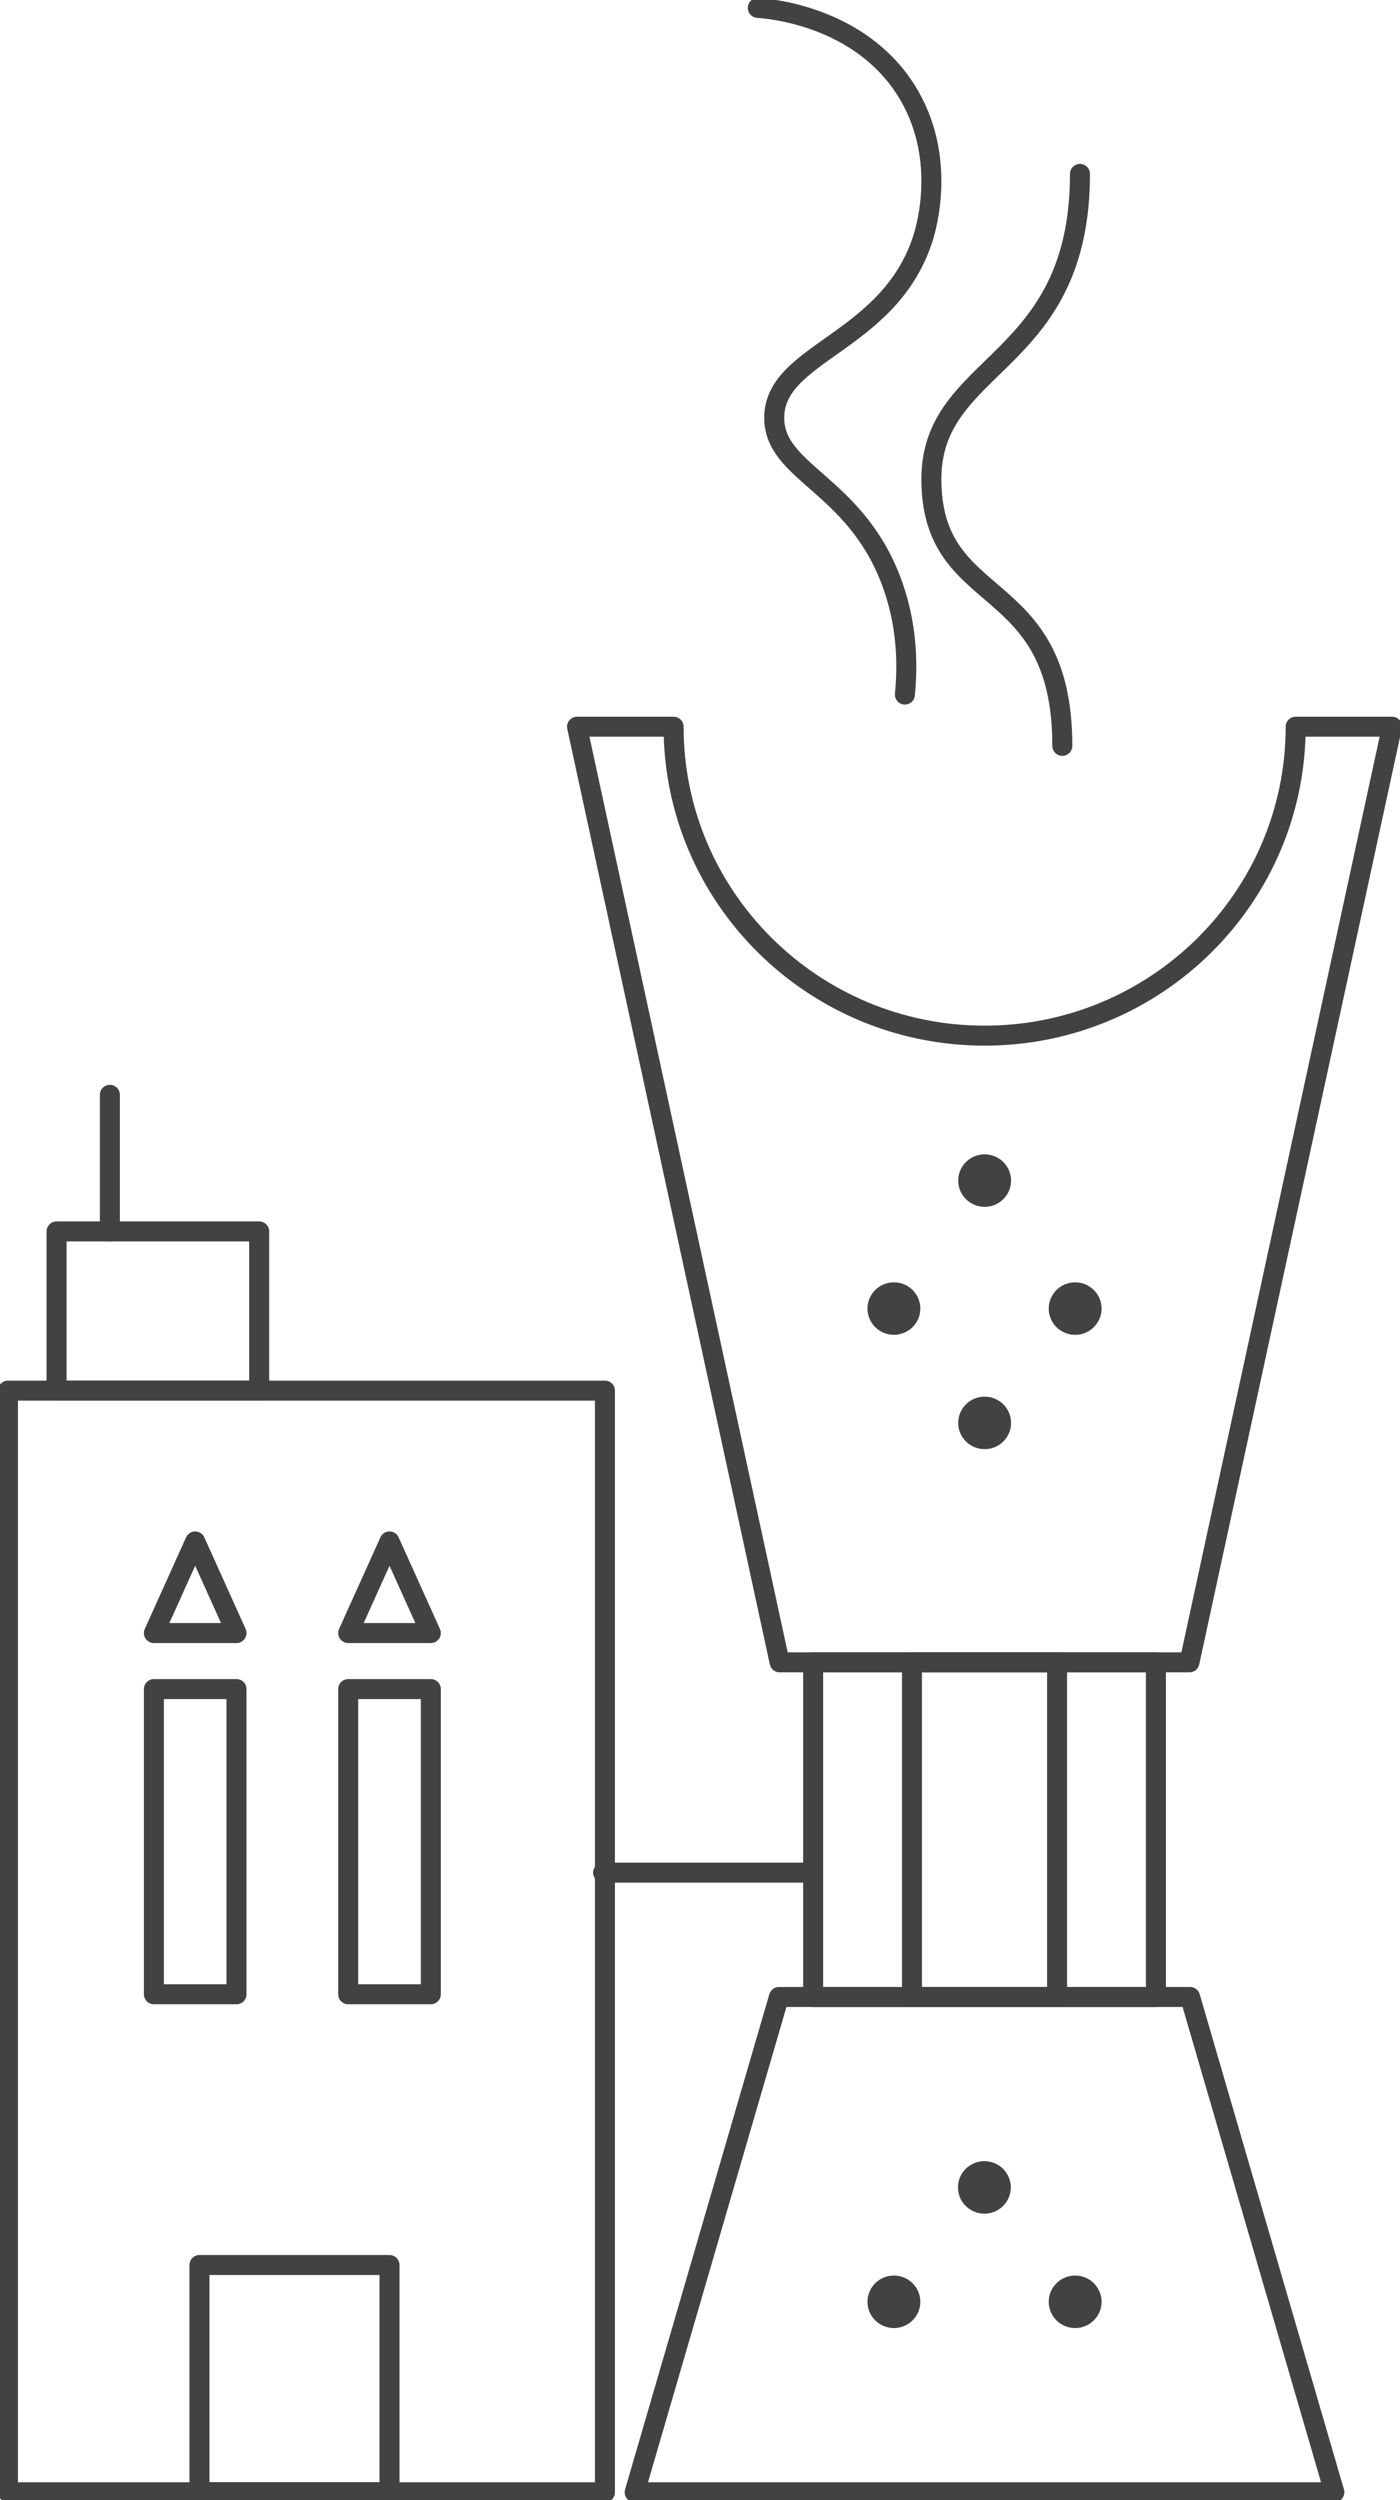 <svg width="140" height="250" viewBox="0 0 140 250" fill="none" xmlns="http://www.w3.org/2000/svg">
<g clip-path="url(#clip0_5410_250487)">
<path d="M19.947 226.487H38.951V249.208H19.947V226.487Z" stroke="#424242" stroke-width="2" stroke-linecap="round" stroke-linejoin="round"/>
<path d="M5.656 123.133H25.919V139.054H5.656V123.133Z" stroke="#424242" stroke-width="2" stroke-linecap="round" stroke-linejoin="round"/>
<path d="M10.986 109.475V123.132" stroke="#424242" stroke-width="2" stroke-linecap="round" stroke-linejoin="round"/>
<path d="M0.797 139.054H60.493V249.209H0.797V139.054Z" stroke="#424242" stroke-width="2" stroke-linecap="round" stroke-linejoin="round"/>
<path d="M15.389 168.898H23.649V199.414H15.389V168.898Z" stroke="#424242" stroke-width="2" stroke-linecap="round" stroke-linejoin="round"/>
<path d="M19.519 154.135L15.389 163.295H23.649L19.519 154.135Z" stroke="#424242" stroke-width="2" stroke-linecap="round" stroke-linejoin="round"/>
<path d="M34.821 168.898H43.082V199.414H34.821V168.898Z" stroke="#424242" stroke-width="2" stroke-linecap="round" stroke-linejoin="round"/>
<path d="M38.952 154.135L34.821 163.295H43.082L38.952 154.135Z" stroke="#424242" stroke-width="2" stroke-linecap="round" stroke-linejoin="round"/>
<path d="M57.704 72.666L77.962 166.224H118.945L139.203 72.666H129.567C129.567 89.731 115.626 103.558 98.463 103.558C81.3 103.558 67.359 89.726 67.359 72.666H57.704Z" stroke="#424242" stroke-width="2" stroke-linecap="round" stroke-linejoin="round"/>
<path d="M81.315 166.225H115.592V199.684H81.315V166.225Z" stroke="#424242" stroke-width="2" stroke-linecap="round" stroke-linejoin="round"/>
<path d="M91.198 166.225H105.708V199.684H91.198V166.225Z" stroke="#424242" stroke-width="2" stroke-linecap="round" stroke-linejoin="round"/>
<path d="M133.436 249.209H63.467L77.894 199.684H119.008L133.436 249.209Z" stroke="#424242" stroke-width="2" stroke-linecap="round" stroke-linejoin="round"/>
<path d="M98.463 120.677C97.003 120.677 95.82 119.501 95.82 118.051C95.82 116.601 97.003 115.426 98.463 115.426C99.923 115.426 101.106 116.601 101.106 118.051C101.106 119.501 99.923 120.677 98.463 120.677Z" fill="#424242"/>
<path d="M98.463 144.907C97.003 144.907 95.82 143.732 95.82 142.282C95.82 140.832 97.003 139.656 98.463 139.656C99.923 139.656 101.106 140.832 101.106 142.282C101.106 143.732 99.923 144.907 98.463 144.907Z" fill="#424242"/>
<path d="M107.516 133.474C106.056 133.474 104.872 132.299 104.872 130.849C104.872 129.399 106.056 128.224 107.516 128.224C108.976 128.224 110.159 129.399 110.159 130.849C110.159 132.299 108.976 133.474 107.516 133.474Z" fill="#424242"/>
<path d="M89.391 133.474C87.931 133.474 86.747 132.299 86.747 130.849C86.747 129.399 87.931 128.224 89.391 128.224C90.851 128.224 92.034 129.399 92.034 130.849C92.034 132.299 90.851 133.474 89.391 133.474Z" fill="#424242"/>
<path d="M98.439 221.352C96.979 221.352 95.795 220.177 95.795 218.727C95.795 217.277 96.979 216.102 98.439 216.102C99.898 216.102 101.082 217.277 101.082 218.727C101.082 220.177 99.898 221.352 98.439 221.352Z" fill="#424242"/>
<path d="M89.391 232.791C87.931 232.791 86.747 231.615 86.747 230.165C86.747 228.715 87.931 227.54 89.391 227.54C90.851 227.54 92.034 228.715 92.034 230.165C92.034 231.615 90.851 232.791 89.391 232.791Z" fill="#424242"/>
<path d="M107.516 232.791C106.056 232.791 104.872 231.615 104.872 230.165C104.872 228.715 106.056 227.54 107.516 227.54C108.976 227.54 110.159 228.715 110.159 230.165C110.159 231.615 108.976 232.791 107.516 232.791Z" fill="#424242"/>
<path d="M75.78 0.792C76.868 0.86 85.926 1.583 90.62 9.04C94.751 15.598 92.622 22.789 92.326 23.73C88.992 34.357 77.379 35.173 77.422 41.809C77.461 47.262 85.319 48.353 89.026 57.851C90.785 62.349 90.771 66.586 90.489 69.453" stroke="#424242" stroke-width="2" stroke-linecap="round" stroke-linejoin="round"/>
<path d="M107.997 17.389C107.997 36.722 93.138 36.046 93.138 47.909C93.138 61.127 106.233 57.194 106.233 74.582" stroke="#424242" stroke-width="2" stroke-linecap="round" stroke-linejoin="round"/>
<path d="M81.203 187.252L60.308 187.252" stroke="#424242" stroke-width="2" stroke-linecap="round" stroke-linejoin="round"/>
</g>
<defs>
<clipPath id="clip0_5410_250487">
<rect width="140" height="250" fill="white" transform="matrix(-1 0 0 1 140 0)"/>
</clipPath>
</defs>
</svg>
